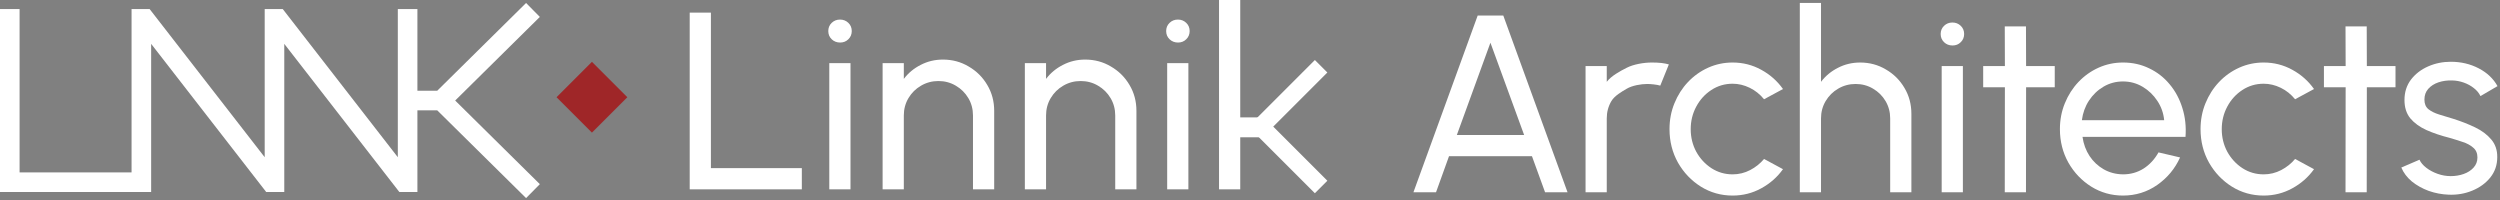 <?xml version="1.0" encoding="UTF-8"?> <svg xmlns="http://www.w3.org/2000/svg" width="849" height="68" viewBox="0 0 849 68" fill="none"><rect x="0" y="0" width="849" height="68" fill="#808080" stroke="none"/><path d="M427.985 46.623H421.186V64.298H413.984V0H421.186V39.865H427.985V46.623Z" fill="white"></path><path d="M396.374 21.434H403.576V64.3H396.374V21.434ZM400.061 14.447C398.918 14.447 397.96 14.075 397.189 13.332C396.417 12.589 396.031 11.661 396.031 10.546C396.031 9.432 396.417 8.503 397.189 7.76C397.96 7.017 398.903 6.646 400.018 6.646C401.132 6.646 402.075 7.017 402.847 7.76C403.618 8.503 404.004 9.432 404.004 10.546C404.004 11.661 403.618 12.589 402.847 13.332C402.104 14.075 401.175 14.447 400.061 14.447Z" fill="white"></path><path d="M385.932 37.636V64.298H378.731V39.222C378.731 37.05 378.202 35.078 377.145 33.306C376.087 31.535 374.673 30.134 372.901 29.106C371.129 28.048 369.158 27.52 366.986 27.52C364.842 27.52 362.871 28.048 361.07 29.106C359.298 30.134 357.884 31.535 356.827 33.306C355.769 35.078 355.24 37.05 355.24 39.222V64.298H348.039V21.433H355.24V26.791C356.755 24.791 358.67 23.204 360.984 22.033C363.299 20.832 365.814 20.232 368.529 20.232C371.729 20.232 374.644 21.018 377.273 22.59C379.931 24.133 382.031 26.219 383.575 28.848C385.146 31.477 385.932 34.407 385.932 37.636Z" fill="white"></path><path d="M337.628 37.636V64.298H330.426V39.222C330.426 37.05 329.897 35.078 328.84 33.306C327.783 31.535 326.368 30.134 324.596 29.106C322.825 28.048 320.853 27.52 318.681 27.52C316.538 27.52 314.566 28.048 312.766 29.106C310.994 30.134 309.579 31.535 308.522 33.306C307.464 35.078 306.936 37.05 306.936 39.222V64.298H299.734V21.433H306.936V26.791C308.45 24.791 310.365 23.204 312.68 22.033C314.995 20.832 317.509 20.232 320.224 20.232C323.425 20.232 326.34 21.018 328.969 22.59C331.626 24.133 333.727 26.219 335.27 28.848C336.842 31.477 337.628 34.407 337.628 37.636Z" fill="white"></path><path d="M281.628 21.434H288.829V64.3H281.628V21.434ZM285.315 14.447C284.171 14.447 283.214 14.075 282.443 13.332C281.671 12.589 281.285 11.661 281.285 10.546C281.285 9.432 281.671 8.503 282.443 7.76C283.214 7.017 284.157 6.646 285.272 6.646C286.386 6.646 287.329 7.017 288.101 7.76C288.872 8.503 289.258 9.432 289.258 10.546C289.258 11.661 288.872 12.589 288.101 13.332C287.358 14.075 286.429 14.447 285.315 14.447Z" fill="white"></path><path d="M234.223 64.299V4.287H241.424V57.097H272.301V64.299H234.223Z" fill="white"></path><path d="M831.563 66.112C829.248 66.026 826.991 65.598 824.79 64.826C822.618 64.026 820.704 62.954 819.046 61.611C817.417 60.239 816.231 58.668 815.488 56.896L821.661 54.238C822.09 55.21 822.861 56.124 823.976 56.982C825.09 57.839 826.376 58.525 827.834 59.039C829.291 59.554 830.763 59.811 832.249 59.811C833.82 59.811 835.292 59.568 836.664 59.082C838.036 58.596 839.15 57.882 840.007 56.939C840.893 55.967 841.336 54.81 841.336 53.467C841.336 52.038 840.85 50.923 839.879 50.123C838.936 49.294 837.736 48.651 836.278 48.194C834.849 47.708 833.392 47.251 831.906 46.822C828.962 46.08 826.333 45.194 824.019 44.165C821.704 43.108 819.875 41.779 818.532 40.178C817.217 38.55 816.56 36.478 816.56 33.963C816.56 31.305 817.289 29.005 818.746 27.061C820.232 25.118 822.175 23.618 824.576 22.561C826.976 21.503 829.548 20.975 832.292 20.975C835.749 20.975 838.907 21.718 841.765 23.204C844.623 24.69 846.752 26.704 848.152 29.248L842.365 32.634C841.879 31.605 841.136 30.705 840.136 29.933C839.136 29.133 837.993 28.505 836.707 28.047C835.421 27.59 834.106 27.347 832.763 27.319C831.106 27.262 829.548 27.476 828.091 27.962C826.662 28.448 825.505 29.191 824.619 30.191C823.761 31.162 823.333 32.377 823.333 33.834C823.333 35.263 823.79 36.349 824.704 37.092C825.647 37.835 826.862 38.435 828.348 38.892C829.863 39.321 831.506 39.821 833.278 40.393C835.878 41.221 838.307 42.179 840.565 43.265C842.822 44.351 844.637 45.708 846.009 47.337C847.409 48.966 848.095 50.98 848.066 53.381C848.066 56.01 847.28 58.31 845.709 60.282C844.137 62.226 842.094 63.712 839.579 64.74C837.093 65.769 834.421 66.226 831.563 66.112Z" fill="white"></path><path d="M813.512 29.634H803.781L803.738 65.298H796.537L796.58 29.634H789.207V22.432H796.58L796.537 8.973H803.738L803.781 22.432H813.512V29.634Z" fill="white"></path><path d="M779.411 53.982L785.841 57.454C783.898 60.169 781.426 62.34 778.425 63.969C775.453 65.598 772.224 66.413 768.737 66.413C764.794 66.413 761.193 65.398 757.935 63.369C754.706 61.34 752.12 58.626 750.177 55.225C748.262 51.796 747.305 48.009 747.305 43.865C747.305 40.722 747.862 37.793 748.976 35.078C750.091 32.335 751.62 29.934 753.563 27.877C755.535 25.791 757.821 24.162 760.422 22.99C763.022 21.818 765.794 21.232 768.737 21.232C772.224 21.232 775.453 22.047 778.425 23.676C781.426 25.305 783.898 27.491 785.841 30.234L779.411 33.706C778.039 32.02 776.41 30.72 774.524 29.805C772.638 28.891 770.709 28.434 768.737 28.434C766.08 28.434 763.665 29.148 761.493 30.577C759.35 31.977 757.65 33.849 756.392 36.193C755.135 38.536 754.506 41.093 754.506 43.865C754.506 46.637 755.135 49.195 756.392 51.538C757.678 53.853 759.393 55.711 761.536 57.111C763.708 58.511 766.108 59.211 768.737 59.211C770.852 59.211 772.838 58.725 774.696 57.754C776.553 56.782 778.125 55.525 779.411 53.982Z" fill="white"></path><path d="M720.98 66.413C717.036 66.413 713.435 65.398 710.178 63.369C706.948 61.34 704.362 58.626 702.419 55.225C700.504 51.796 699.547 48.009 699.547 43.865C699.547 40.722 700.104 37.793 701.219 35.078C702.333 32.335 703.862 29.934 705.805 27.877C707.777 25.791 710.063 24.162 712.664 22.99C715.264 21.818 718.036 21.232 720.98 21.232C724.209 21.232 727.167 21.89 729.853 23.204C732.568 24.49 734.882 26.291 736.797 28.605C738.74 30.92 740.183 33.606 741.126 36.664C742.098 39.722 742.455 42.994 742.198 46.48H707.22C707.563 48.909 708.363 51.081 709.62 52.996C710.878 54.882 712.478 56.382 714.421 57.497C716.393 58.611 718.579 59.183 720.98 59.211C723.552 59.211 725.881 58.554 727.967 57.239C730.053 55.896 731.739 54.067 733.025 51.753L740.355 53.467C738.64 57.268 736.054 60.383 732.596 62.812C729.138 65.213 725.266 66.413 720.98 66.413ZM707.005 40.822H734.954C734.725 38.422 733.954 36.235 732.639 34.264C731.325 32.263 729.653 30.663 727.624 29.463C725.595 28.262 723.38 27.662 720.98 27.662C718.579 27.662 716.379 28.248 714.378 29.42C712.378 30.591 710.721 32.177 709.406 34.178C708.12 36.15 707.32 38.364 707.005 40.822Z" fill="white"></path><path d="M697.793 29.634H688.063L688.02 65.298H680.818L680.861 29.634H673.488V22.432H680.861L680.818 8.973H688.02L688.063 22.432H697.793V29.634Z" fill="white"></path><path d="M659.394 22.434H666.595V65.3H659.394V22.434ZM663.08 15.447C661.937 15.447 660.98 15.075 660.208 14.332C659.437 13.589 659.051 12.661 659.051 11.546C659.051 10.432 659.437 9.503 660.208 8.76C660.98 8.017 661.923 7.646 663.037 7.646C664.152 7.646 665.095 8.017 665.866 8.76C666.638 9.503 667.024 10.432 667.024 11.546C667.024 12.661 666.638 13.589 665.866 14.332C665.123 15.075 664.195 15.447 663.08 15.447Z" fill="white"></path><path d="M649.108 38.636V65.298H641.907V40.222C641.907 38.05 641.378 36.078 640.321 34.306C639.263 32.535 637.849 31.134 636.077 30.106C634.305 29.048 632.333 28.52 630.161 28.52C628.018 28.52 626.046 29.048 624.246 30.106C622.474 31.134 621.06 32.535 620.002 34.306C618.945 36.078 618.416 38.05 618.416 40.222V65.298H611.215V1H618.416V27.791C619.931 25.791 621.846 24.205 624.16 23.033C626.475 21.833 628.99 21.233 631.705 21.233C634.905 21.233 637.82 22.018 640.449 23.59C643.107 25.133 645.207 27.219 646.75 29.849C648.322 32.478 649.108 35.407 649.108 38.636Z" fill="white"></path><path d="M599.071 53.982L605.501 57.454C603.558 60.169 601.086 62.34 598.085 63.969C595.113 65.598 591.884 66.413 588.398 66.413C584.454 66.413 580.853 65.398 577.596 63.369C574.366 61.34 571.78 58.626 569.837 55.225C567.922 51.796 566.965 48.009 566.965 43.865C566.965 40.722 567.522 37.793 568.637 35.078C569.751 32.335 571.28 29.934 573.223 27.877C575.195 25.791 577.481 24.162 580.082 22.99C582.682 21.818 585.454 21.232 588.398 21.232C591.884 21.232 595.113 22.047 598.085 23.676C601.086 25.305 603.558 27.491 605.501 30.234L599.071 33.706C597.699 32.02 596.071 30.72 594.184 29.805C592.298 28.891 590.369 28.434 588.398 28.434C585.74 28.434 583.325 29.148 581.153 30.577C579.01 31.977 577.31 33.849 576.052 36.193C574.795 38.536 574.166 41.093 574.166 43.865C574.166 46.637 574.795 49.195 576.052 51.538C577.338 53.853 579.053 55.711 581.196 57.111C583.368 58.511 585.769 59.211 588.398 59.211C590.512 59.211 592.498 58.725 594.356 57.754C596.213 56.782 597.785 55.525 599.071 53.982Z" fill="white"></path><path d="M538.453 65.298V22.433H545.655V27.791C547.169 25.791 550.084 24.204 552.399 23.033C554.713 21.832 558.228 21.232 560.943 21.232C563.6 21.232 565.201 21.447 566.744 21.875L563.829 29.077C562.657 28.705 560.514 28.52 559.4 28.52C557.256 28.52 554.285 29.048 552.484 30.106C550.712 31.134 548.298 32.535 547.241 34.306C546.183 36.078 545.655 38.05 545.655 40.222V65.298H538.453Z" fill="white"></path><path d="M501.819 5.287H510.52L532.339 65.299H524.709L520.251 53.039H492.088L487.673 65.299H480L501.819 5.287ZM494.746 45.838H517.593L506.148 14.503L494.746 45.838Z" fill="white"></path><path fill-rule="evenodd" clip-rule="evenodd" d="M446.528 20.379L450.77 24.622L432.392 43L450.77 61.379L446.528 65.621L423.906 43L446.528 20.379Z" fill="white"></path><path fill-rule="evenodd" clip-rule="evenodd" d="M154.578 34.142L183.33 5.745L178.656 1.013L148.48 30.816H141.752V3.082H135.1V53.393L96.029 3.082H89.89V53.393L50.819 3.082H44.679V58.552H6.651V3.082H0V65.203H51.331V14.893L90.402 65.203H96.541V14.893L135.613 65.203H141.752V37.468H148.48L178.656 67.271L183.33 62.539L154.578 34.142ZM148.89 36.468L140.752 36.467V36.468H148.89ZM140.752 64.203L136.102 64.203H140.752V64.203ZM1 64.203V64.203H50.331V64.203H48.005H3.326H1ZM90.892 64.203V64.203H95.541V64.203H90.892Z" fill="white"></path><rect x="189" y="33.02" width="17" height="17" transform="rotate(-45 189 33.02)" fill="#9F2628"></rect></svg> 
